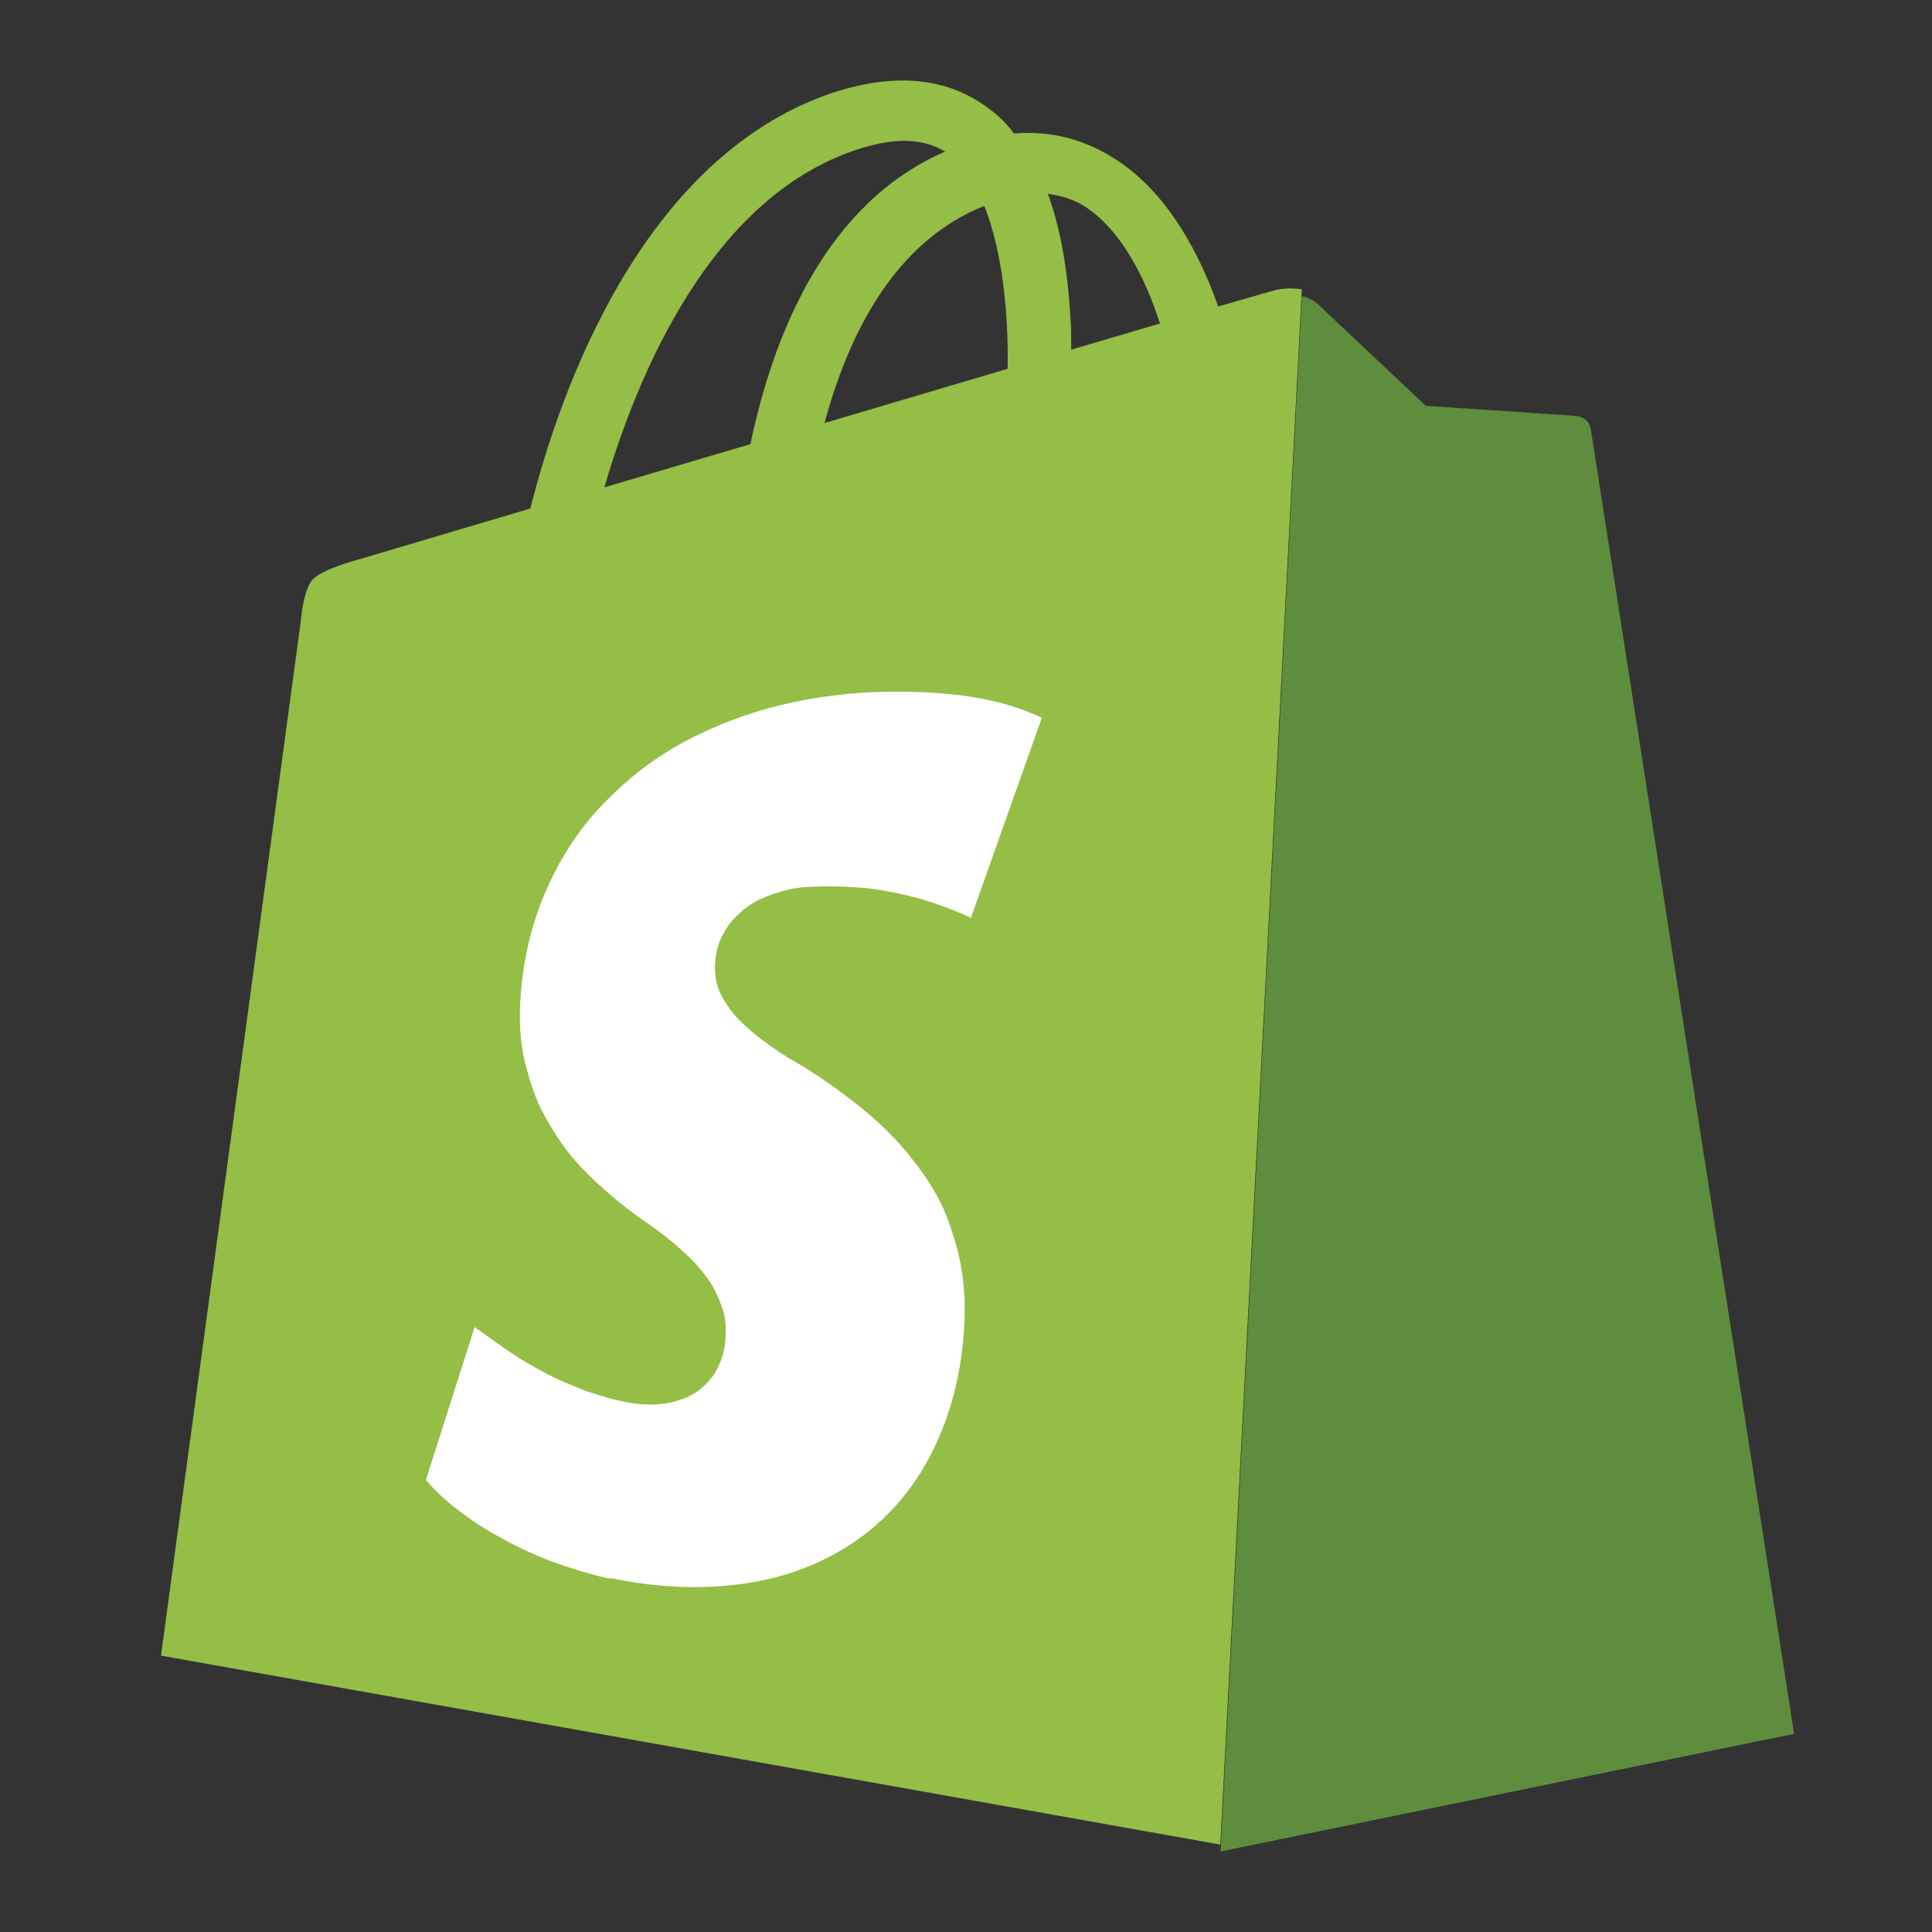 <?xml version="1.0" encoding="UTF-8"?>
<svg xmlns="http://www.w3.org/2000/svg" width="24" height="24" viewBox="0 0 24 24" fill="none">
  <rect x="0" y="0" width="24" height="24" fill="#333333" stroke="none"/>
  <path fill-rule="evenodd" clip-rule="evenodd" d="M19.763 5.341C19.763 5.341 19.75 5.241 19.684 5.203C19.619 5.166 19.566 5.166 19.566 5.166L17.712 5.041L16.345 3.754C16.293 3.717 16.227 3.692 16.174 3.679L15.162 23L22.287 21.538L19.763 5.341Z" fill="#5F8D3E"></path>
  <path fill-rule="evenodd" clip-rule="evenodd" d="M15.83 3.607L15.133 3.807C14.831 2.957 14.41 2.345 13.884 1.996C13.49 1.734 13.069 1.621 12.596 1.658C12.504 1.533 12.399 1.433 12.28 1.346C11.768 0.959 11.11 0.897 10.322 1.159C7.968 1.971 6.956 4.856 6.588 6.317L4.485 6.941C4.485 6.941 3.998 7.066 3.88 7.203C3.762 7.341 3.735 7.728 3.735 7.728L2 20.567L15.159 22.914L16.172 3.594C16.014 3.569 15.869 3.594 15.83 3.607ZM13.503 2.583C13.91 2.858 14.213 3.407 14.41 4.019L13.306 4.344V4.119C13.279 3.445 13.187 2.87 13.017 2.408C13.2 2.433 13.358 2.483 13.503 2.583ZM10.243 5.255C10.545 4.131 11.124 2.995 12.228 2.558C12.451 3.12 12.53 3.894 12.517 4.581L10.243 5.255ZM10.611 1.87C11.084 1.708 11.452 1.708 11.741 1.883C10.269 2.52 9.612 4.131 9.322 5.517L7.508 6.054C7.916 4.655 8.823 2.482 10.611 1.87Z" fill="#94BE46"></path>
  <path fill-rule="evenodd" clip-rule="evenodd" d="M11.351 14.424C11.154 14.162 10.918 13.937 10.668 13.737C10.418 13.538 10.168 13.363 9.918 13.213C9.734 13.113 9.577 13 9.445 12.901C9.314 12.801 9.209 12.701 9.117 12.601C9.038 12.501 8.972 12.401 8.932 12.301C8.893 12.201 8.88 12.101 8.88 11.989C8.893 11.839 8.919 11.714 8.985 11.602C9.038 11.49 9.13 11.39 9.235 11.302C9.34 11.214 9.472 11.152 9.616 11.102C9.761 11.052 9.932 11.015 10.116 11.015C10.313 11.002 10.51 11.015 10.694 11.027C10.878 11.04 11.062 11.077 11.233 11.115C11.404 11.152 11.562 11.202 11.693 11.252C11.838 11.302 11.956 11.352 12.061 11.402L12.942 8.917C12.811 8.854 12.653 8.792 12.469 8.742C12.285 8.692 12.088 8.654 11.864 8.629C11.641 8.605 11.404 8.592 11.141 8.592C10.891 8.592 10.615 8.605 10.339 8.642C9.734 8.717 9.195 8.879 8.722 9.104C8.262 9.317 7.868 9.604 7.539 9.941C7.21 10.265 6.961 10.653 6.777 11.077C6.593 11.502 6.487 11.964 6.461 12.476C6.448 12.776 6.474 13.063 6.553 13.313C6.619 13.575 6.724 13.812 6.869 14.037C7 14.262 7.171 14.462 7.368 14.649C7.565 14.836 7.776 15.011 8.012 15.174C8.196 15.299 8.354 15.424 8.486 15.548C8.617 15.661 8.722 15.786 8.801 15.898C8.88 16.01 8.932 16.136 8.972 16.248C9.011 16.36 9.025 16.485 9.011 16.622C9.011 16.747 8.972 16.872 8.919 16.984C8.867 17.097 8.788 17.184 8.696 17.259C8.604 17.334 8.486 17.384 8.341 17.422C8.209 17.447 8.052 17.459 7.881 17.434C7.684 17.409 7.486 17.347 7.289 17.284C7.105 17.209 6.908 17.134 6.737 17.035C6.566 16.947 6.408 16.847 6.264 16.747C6.119 16.647 6.001 16.56 5.896 16.485L5.291 18.383C5.396 18.508 5.514 18.621 5.672 18.745C5.817 18.858 6.001 18.983 6.185 19.082C6.382 19.195 6.593 19.295 6.816 19.383C7.053 19.47 7.289 19.545 7.552 19.607H7.605C8.144 19.72 8.683 19.744 9.169 19.682C9.682 19.62 10.142 19.457 10.55 19.195C10.957 18.933 11.299 18.571 11.549 18.096C11.798 17.621 11.956 17.059 11.982 16.398C11.996 15.998 11.943 15.636 11.825 15.299C11.733 14.986 11.562 14.687 11.351 14.424Z" fill="white"></path>
</svg>
